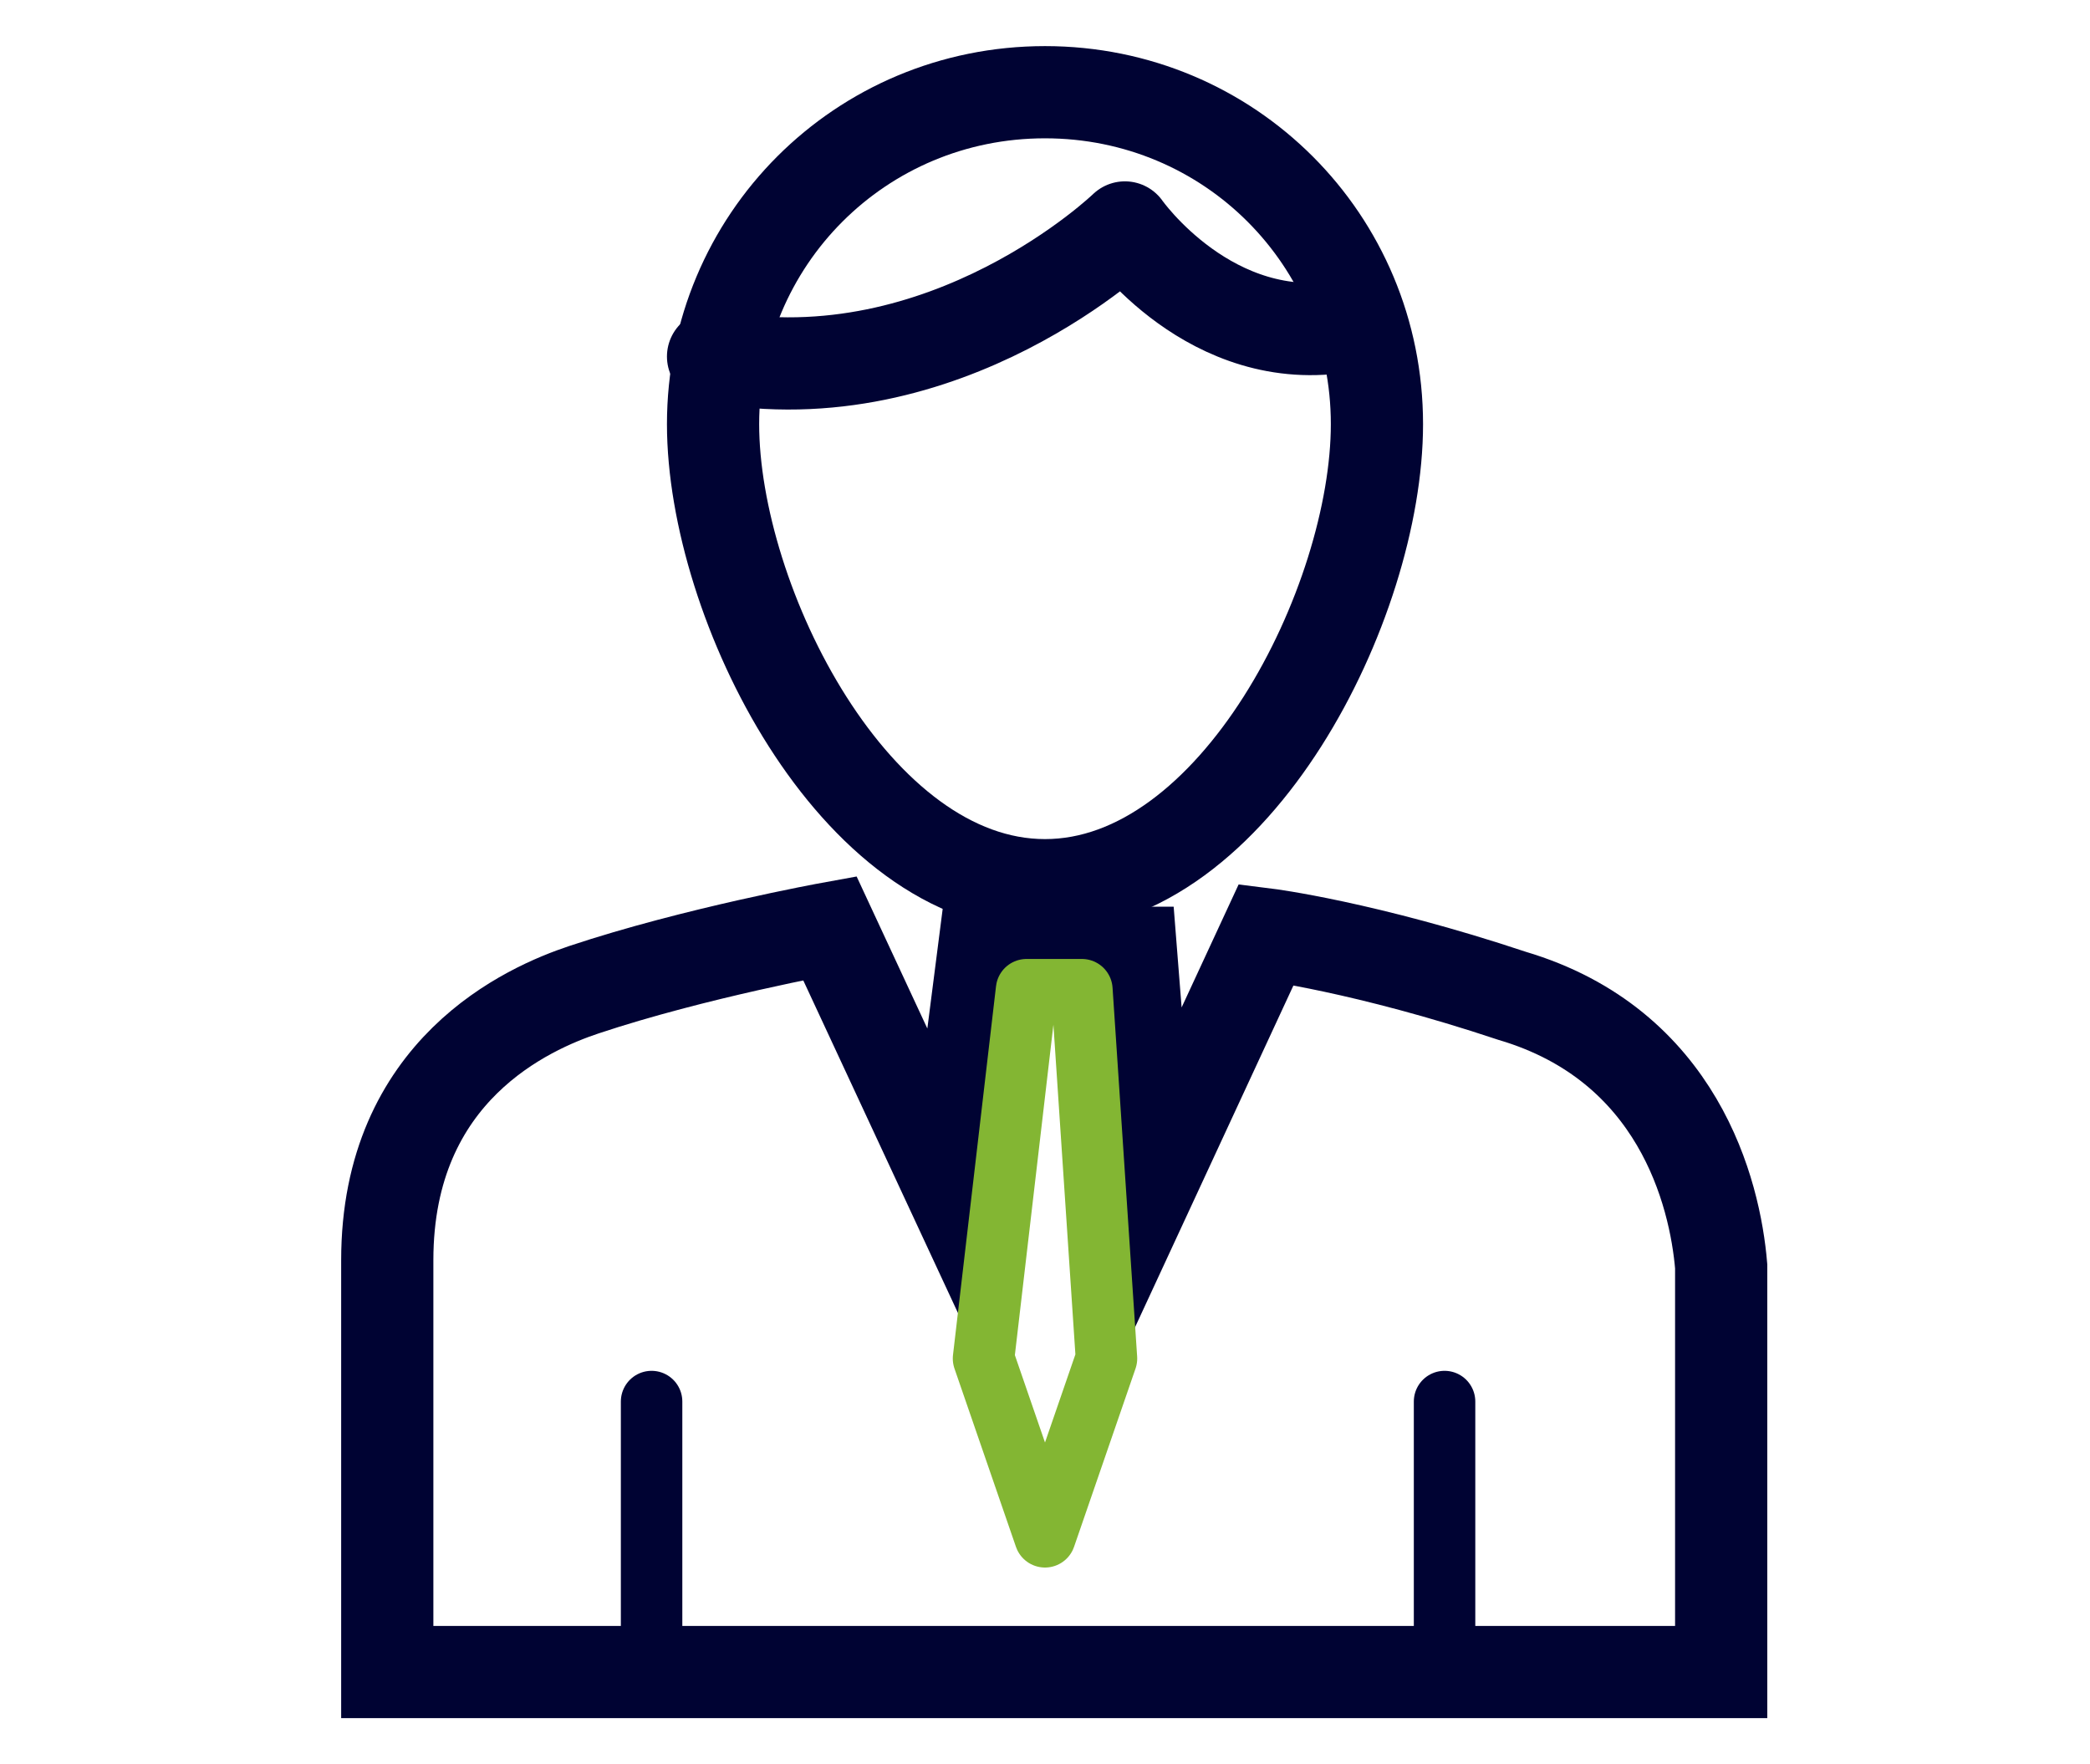 <?xml version="1.0" encoding="utf-8"?>
<!-- Generator: Adobe Illustrator 24.0.1, SVG Export Plug-In . SVG Version: 6.00 Build 0)  -->
<svg version="1.1" id="Layer_1" xmlns="http://www.w3.org/2000/svg" xmlns:xlink="http://www.w3.org/1999/xlink" x="0px" y="0px"
	 viewBox="0 0 34 28.7" style="enable-background:new 0 0 34 28.7;" xml:space="preserve">
<style type="text/css">
	.Drop_x0020_Shadow{fill:none;}
	.Round_x0020_Corners_x0020_2_x0020_pt{fill:#FFFFFF;stroke:#231F20;stroke-miterlimit:10;}
	.Live_x0020_Reflect_x0020_X{fill:none;}
	.Bevel_x0020_Soft{fill:url(#SVGID_1_);}
	.Dusk{fill:#FFFFFF;}
	.Foliage_GS{fill:#FFDD00;}
	.Pompadour_GS{fill-rule:evenodd;clip-rule:evenodd;fill:#44ADE2;}
	.st0{fill:none;stroke:#000333;stroke-width:1.5;stroke-linecap:round;}
	.st1{fill:none;stroke:#83B633;stroke-linecap:round;stroke-linejoin:round;}
	.st2{fill:none;stroke:#000333;stroke-width:1.5;stroke-linecap:round;stroke-linejoin:round;}
	.st3{fill:none;stroke:#000333;stroke-linecap:round;stroke-linejoin:round;}
</style>
<linearGradient id="SVGID_1_" gradientUnits="userSpaceOnUse" x1="0" y1="-6.472" x2="0.707" y2="-5.765">
	<stop  offset="0" style="stop-color:#DEDFE3"/>
	<stop  offset="0.178" style="stop-color:#DADBDF"/>
	<stop  offset="0.361" style="stop-color:#CECFD3"/>
	<stop  offset="0.546" style="stop-color:#B9BCBF"/>
	<stop  offset="0.732" style="stop-color:#9CA0A2"/>
	<stop  offset="0.918" style="stop-color:#787D7E"/>
	<stop  offset="1" style="stop-color:#656B6C"/>
</linearGradient>
<g>
	<path class="st0" d="M24.6,16.2c-2.4-0.8-4-1-4-1l-1.9,4.1l-0.3-3.8h-2.4l-0.5,3.9l-2-4.3c0,0-2.2,0.4-4,1
		c-0.9,0.3-3.2,1.3-3.2,4.4v6.7h21.7v-6.6C27.9,19.4,27.3,17,24.6,16.2z"/>
	<polygon class="st1" points="16.7,16.1 17.6,16.1 18,22.1 17,25 16,22.1 	"/>
	<path class="st0" d="M17,14.4c3.1,0,5.4-4.6,5.4-7.5c0-3-2.4-5.4-5.4-5.4s-5.4,2.4-5.4,5.4C11.6,9.8,13.9,14.4,17,14.4z"/>
	<path class="st2" d="M21.9,5.3c-2.2,0.4-3.6-1.6-3.6-1.6s-2.9,2.8-6.7,2.1"/>
	<line class="st3" x1="10.6" y1="27.2" x2="10.6" y2="22.8"/>
	<line class="st3" x1="23.5" y1="27.2" x2="23.5" y2="22.8"/>
</g>
</svg>
